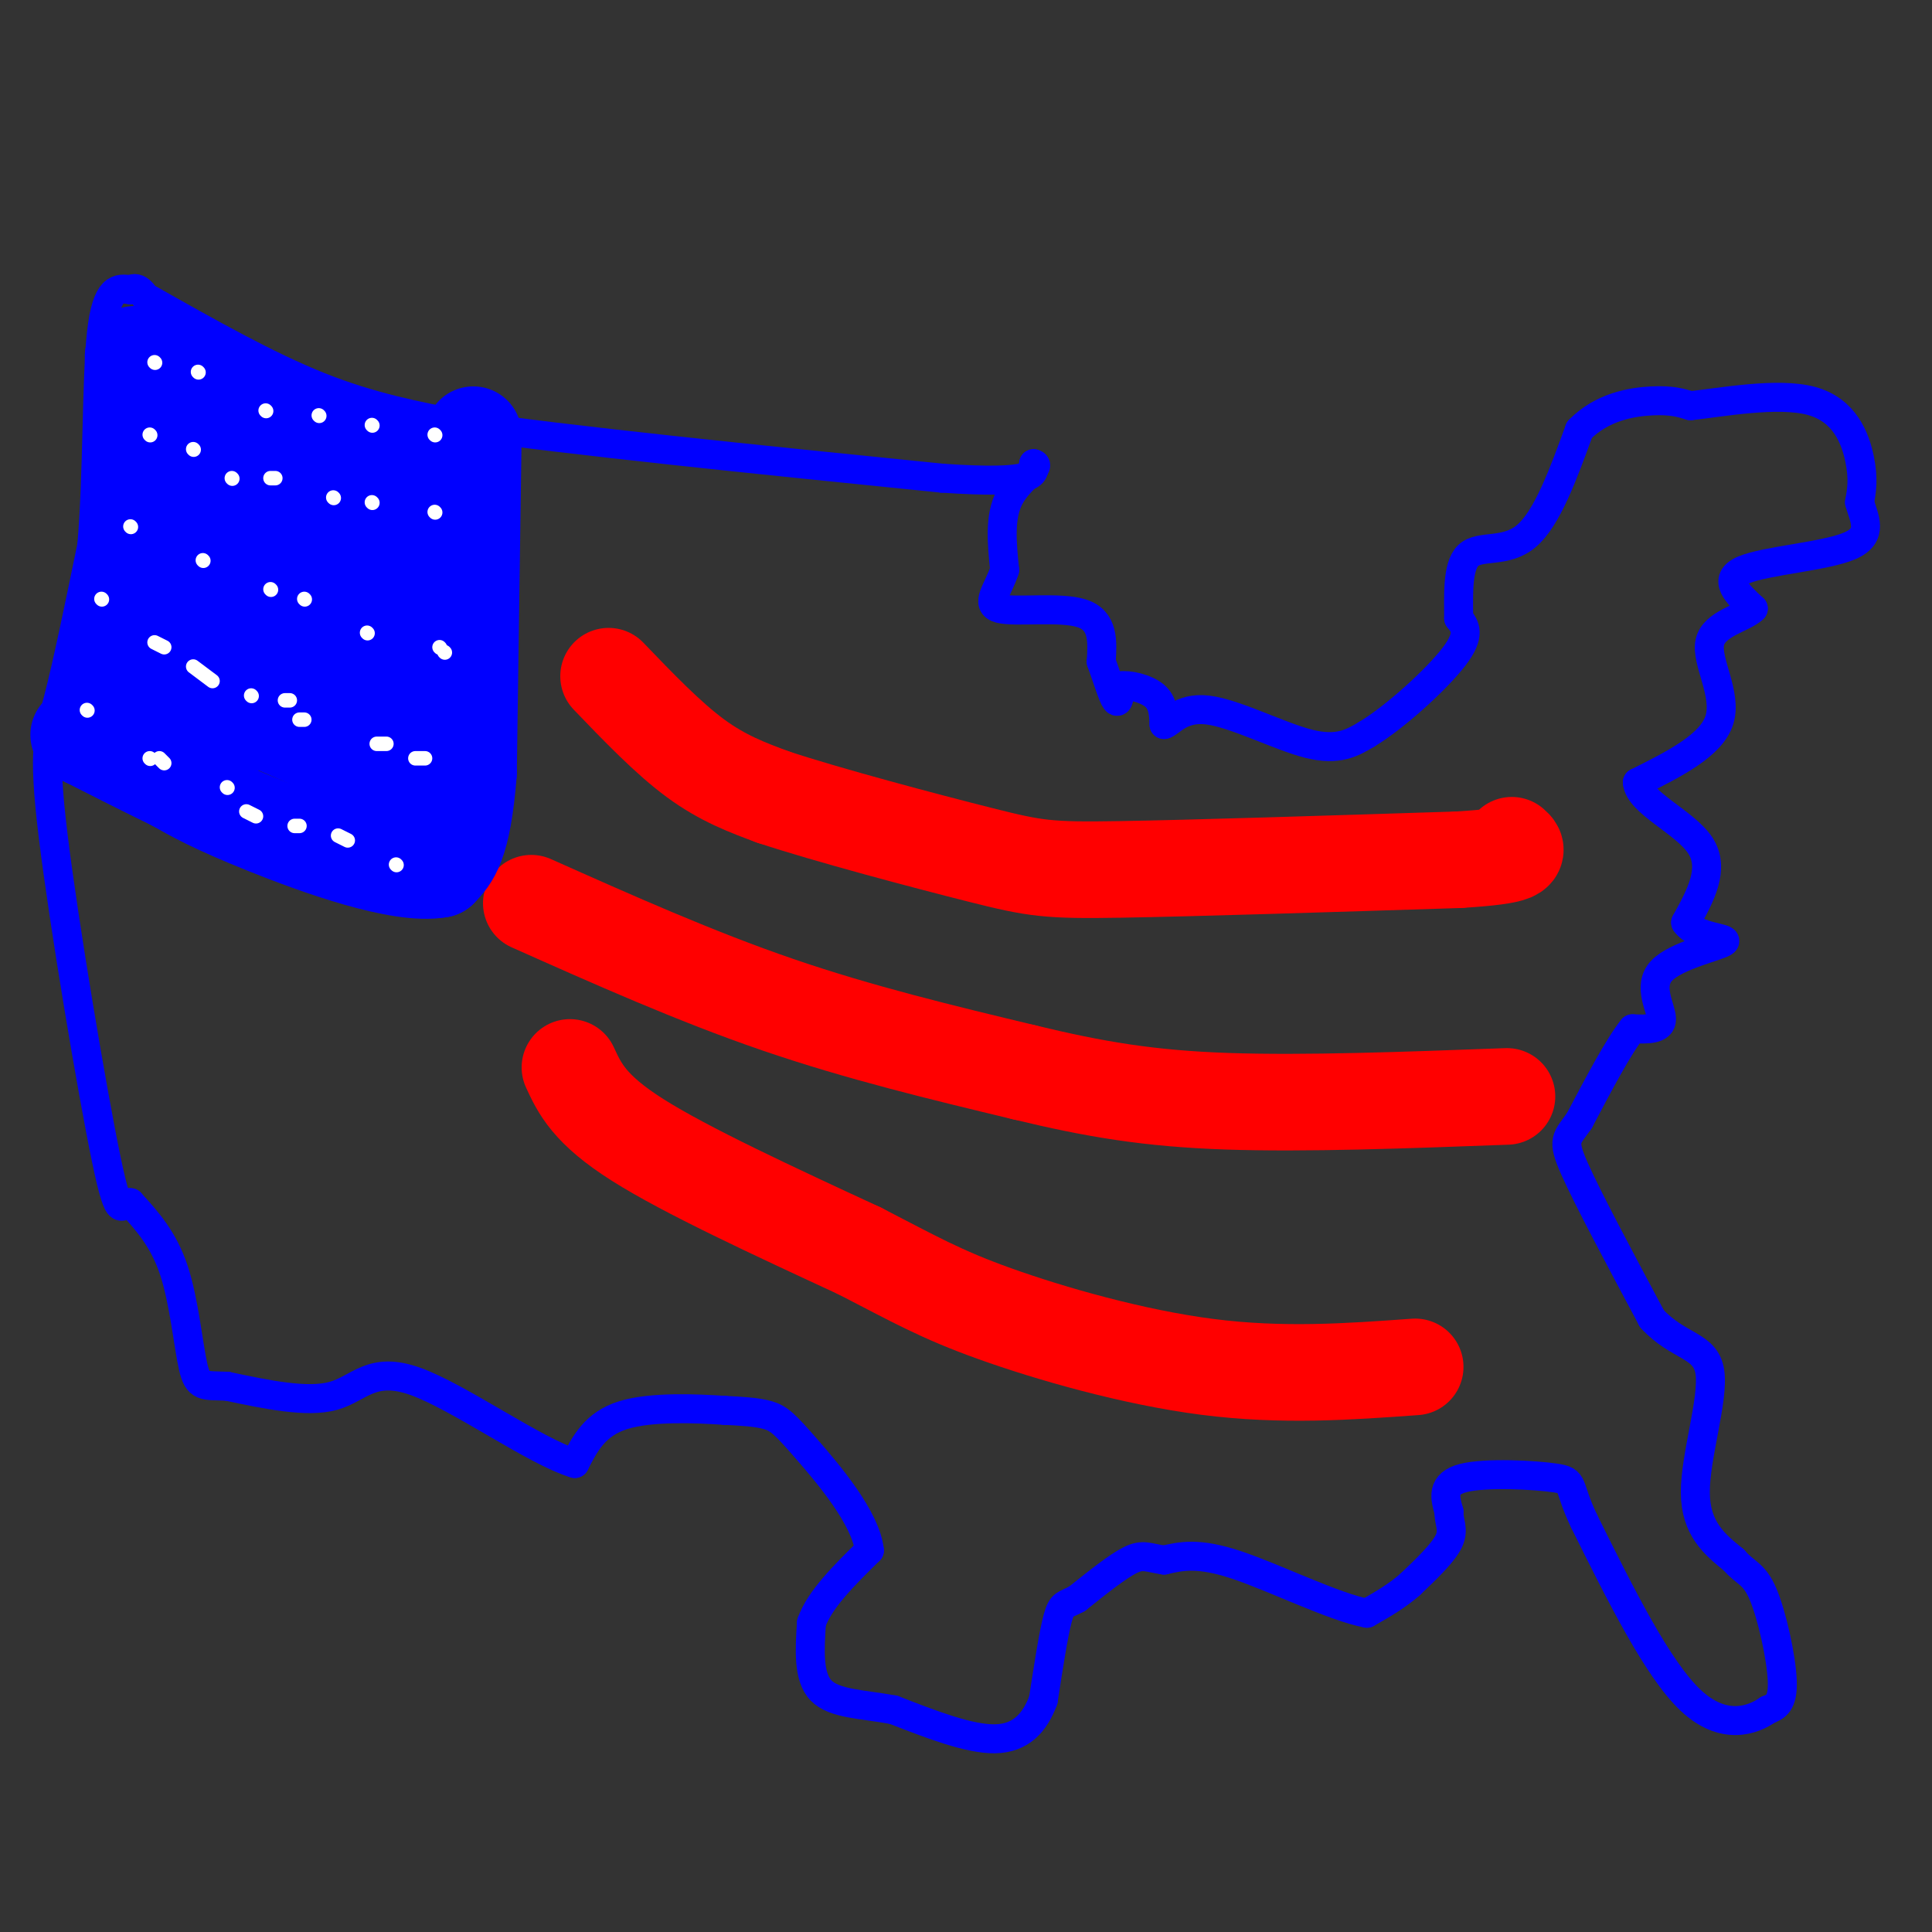 <svg viewBox='0 0 400 400' version='1.1' xmlns='http://www.w3.org/2000/svg' xmlns:xlink='http://www.w3.org/1999/xlink'><rect x="0" y="0" width="400" height="400" fill="#333333" stroke="none"/><g fill='none' stroke='rgb(0,0,255)' stroke-width='6' stroke-linecap='round' stroke-linejoin='round'><path d='M31,62c12.083,6.833 24.167,13.667 35,18c10.833,4.333 20.417,6.167 30,8'/><path d='M96,88c21.500,3.167 60.250,7.083 99,11'/><path d='M195,99c19.667,1.333 19.333,-0.833 19,-3'/><path d='M214,96c1.889,0.422 -2.889,2.978 -5,7c-2.111,4.022 -1.556,9.511 -1,15'/><path d='M208,118c-1.345,4.190 -4.208,7.167 -1,8c3.208,0.833 12.488,-0.476 17,1c4.512,1.476 4.256,5.738 4,10'/><path d='M228,137c1.244,3.467 2.356,7.133 3,8c0.644,0.867 0.822,-1.067 1,-3'/><path d='M232,142c1.622,-0.289 5.178,0.489 7,2c1.822,1.511 1.911,3.756 2,6'/><path d='M241,150c1.238,-0.190 3.333,-3.667 9,-3c5.667,0.667 14.905,5.476 21,7c6.095,1.524 9.048,-0.238 12,-2'/><path d='M283,152c5.822,-3.511 14.378,-11.289 18,-16c3.622,-4.711 2.311,-6.356 1,-8'/><path d='M302,128c0.024,-4.202 -0.417,-10.708 2,-13c2.417,-2.292 7.690,-0.369 12,-4c4.310,-3.631 7.655,-12.815 11,-22'/><path d='M327,89c4.689,-4.800 10.911,-5.800 15,-6c4.089,-0.200 6.044,0.400 8,1'/><path d='M350,84c6.298,-0.679 18.042,-2.875 25,-1c6.958,1.875 9.131,7.821 10,12c0.869,4.179 0.435,6.589 0,9'/><path d='M385,104c0.881,3.226 3.083,6.792 -2,9c-5.083,2.208 -17.452,3.060 -22,5c-4.548,1.940 -1.274,4.970 2,8'/><path d='M363,126c-2.048,2.024 -8.167,3.083 -9,7c-0.833,3.917 3.619,10.690 2,16c-1.619,5.310 -9.310,9.155 -17,13'/><path d='M339,162c0.378,4.200 9.822,8.200 13,13c3.178,4.800 0.089,10.400 -3,16'/><path d='M349,191c2.155,3.171 9.041,3.097 8,4c-1.041,0.903 -10.011,2.781 -13,6c-2.989,3.219 0.003,7.777 0,10c-0.003,2.223 -3.002,2.112 -6,2'/><path d='M338,213c-2.833,3.500 -6.917,11.250 -11,19'/><path d='M327,232c-2.644,3.800 -3.756,3.800 -1,10c2.756,6.200 9.378,18.600 16,31'/><path d='M342,273c5.464,5.964 11.125,5.375 12,11c0.875,5.625 -3.036,17.464 -3,25c0.036,7.536 4.018,10.768 8,14'/><path d='M359,323c2.321,2.750 4.125,2.625 6,7c1.875,4.375 3.821,13.250 4,18c0.179,4.750 -1.411,5.375 -3,6'/><path d='M366,354c-3.044,2.133 -9.156,4.467 -16,-2c-6.844,-6.467 -14.422,-21.733 -22,-37'/><path d='M328,315c-3.667,-7.679 -1.833,-8.375 -6,-9c-4.167,-0.625 -14.333,-1.179 -19,0c-4.667,1.179 -3.833,4.089 -3,7'/><path d='M300,313c-0.111,2.022 1.111,3.578 0,6c-1.111,2.422 -4.556,5.711 -8,9'/><path d='M292,328c-2.833,2.500 -5.917,4.250 -9,6'/><path d='M283,334c-6.733,-1.244 -19.067,-7.356 -27,-10c-7.933,-2.644 -11.467,-1.822 -15,-1'/><path d='M241,323c-3.400,-0.511 -4.400,-1.289 -7,0c-2.600,1.289 -6.800,4.644 -11,8'/><path d='M223,331c-2.467,1.378 -3.133,0.822 -4,4c-0.867,3.178 -1.933,10.089 -3,17'/><path d='M216,352c-1.756,4.689 -4.644,7.911 -10,8c-5.356,0.089 -13.178,-2.956 -21,-6'/><path d='M185,354c-6.511,-1.200 -12.289,-1.200 -15,-4c-2.711,-2.800 -2.356,-8.400 -2,-14'/><path d='M168,336c1.667,-4.833 6.833,-9.917 12,-15'/><path d='M180,321c-0.714,-6.667 -8.500,-15.833 -13,-21c-4.500,-5.167 -5.714,-6.333 -8,-7c-2.286,-0.667 -5.643,-0.833 -9,-1'/><path d='M150,292c-5.622,-0.378 -15.178,-0.822 -21,1c-5.822,1.822 -7.911,5.911 -10,10'/><path d='M119,303c-8.262,-2.500 -23.917,-13.750 -33,-17c-9.083,-3.250 -11.595,1.500 -17,3c-5.405,1.500 -13.702,-0.250 -22,-2'/><path d='M47,287c-4.857,-0.190 -6.000,0.333 -7,-4c-1.000,-4.333 -1.857,-13.524 -4,-20c-2.143,-6.476 -5.571,-10.238 -9,-14'/><path d='M27,249c-1.864,-0.488 -2.026,5.292 -5,-9c-2.974,-14.292 -8.762,-48.656 -11,-67c-2.238,-18.344 -0.925,-20.670 1,-28c1.925,-7.330 4.463,-19.665 7,-32'/><path d='M19,113c1.267,-14.356 0.933,-34.244 2,-44c1.067,-9.756 3.533,-9.378 6,-9'/><path d='M27,60c1.667,-1.000 2.833,1.000 4,3'/></g>
<g fill='none' stroke='rgb(255,0,0)' stroke-width='6' stroke-linecap='round' stroke-linejoin='round'><path d='M126,147c11.667,8.167 23.333,16.333 34,21c10.667,4.667 20.333,5.833 30,7'/><path d='M190,175c5.667,1.167 4.833,0.583 4,0'/></g>
<g fill='none' stroke='rgb(255,0,0)' stroke-width='20' stroke-linecap='round' stroke-linejoin='round'><path d='M126,140c6.167,6.417 12.333,12.833 18,17c5.667,4.167 10.833,6.083 16,8'/><path d='M160,165c11.310,3.750 31.583,9.125 43,12c11.417,2.875 13.976,3.250 29,3c15.024,-0.250 42.512,-1.125 70,-2'/><path d='M302,178c13.500,-0.833 12.250,-1.917 11,-3'/><path d='M110,187c17.000,7.583 34.000,15.167 51,21c17.000,5.833 34.000,9.917 51,14'/><path d='M212,222c14.689,3.556 25.911,5.444 42,6c16.089,0.556 37.044,-0.222 58,-1'/><path d='M118,221c2.000,4.333 4.000,8.667 14,15c10.000,6.333 28.000,14.667 46,23'/><path d='M178,259c11.345,5.845 16.708,8.958 28,13c11.292,4.042 28.512,9.012 44,11c15.488,1.988 29.244,0.994 43,0'/></g>
<g fill='none' stroke='rgb(0,0,255)' stroke-width='20' stroke-linecap='round' stroke-linejoin='round'><path d='M98,90c0.000,0.000 -1.000,70.000 -1,70'/><path d='M97,160c-1.167,15.000 -3.583,17.500 -6,20'/><path d='M91,180c-8.089,1.511 -25.311,-4.711 -36,-9c-10.689,-4.289 -14.844,-6.644 -19,-9'/><path d='M36,162c-6.167,-3.000 -12.083,-6.000 -18,-9'/><path d='M18,153c-3.000,-1.500 -1.500,-0.750 0,0'/><path d='M88,96c0.000,0.000 -41.000,-13.000 -41,-13'/><path d='M47,83c-9.089,-4.822 -11.311,-10.378 -13,-8c-1.689,2.378 -2.844,12.689 -4,23'/><path d='M30,98c-2.000,10.667 -5.000,25.833 -8,41'/><path d='M22,139c6.356,7.222 26.244,4.778 37,7c10.756,2.222 12.378,9.111 14,16'/><path d='M73,162c3.452,3.476 5.083,4.167 6,1c0.917,-3.167 1.119,-10.190 -4,-13c-5.119,-2.810 -15.560,-1.405 -26,0'/><path d='M49,150c-7.422,-2.000 -12.978,-7.000 -8,-6c4.978,1.000 20.489,8.000 36,15'/><path d='M77,159c7.000,-6.000 6.500,-28.500 6,-51'/><path d='M83,108c-7.067,-10.556 -27.733,-11.444 -39,-15c-11.267,-3.556 -13.133,-9.778 -15,-16'/><path d='M29,77c-2.511,-3.556 -1.289,-4.444 0,-3c1.289,1.444 2.644,5.222 4,9'/><path d='M33,83c3.250,7.107 9.375,20.375 16,28c6.625,7.625 13.750,9.607 18,10c4.250,0.393 5.625,-0.804 7,-2'/><path d='M74,119c0.889,-1.251 -0.389,-3.378 -2,-5c-1.611,-1.622 -3.556,-2.738 -7,-1c-3.444,1.738 -8.387,6.332 -12,10c-3.613,3.668 -5.896,6.411 -1,8c4.896,1.589 16.970,2.026 23,1c6.030,-1.026 6.015,-3.513 6,-6'/><path d='M81,126c1.614,-1.703 2.649,-2.962 0,-4c-2.649,-1.038 -8.982,-1.856 -13,0c-4.018,1.856 -5.719,6.388 -9,6c-3.281,-0.388 -8.140,-5.694 -13,-11'/><path d='M46,117c-2.833,0.667 -3.417,7.833 -4,15'/></g>
<g fill='none' stroke='rgb(255,255,255)' stroke-width='3' stroke-linecap='round' stroke-linejoin='round'><path d='M32,75c0.000,0.000 0.100,0.100 0.1,0.1'/><path d='M41,77c0.000,0.000 0.100,0.100 0.1,0.1'/><path d='M55,85c0.000,0.000 0.100,0.100 0.1,0.1'/><path d='M66,86c0.000,0.000 0.100,0.100 0.1,0.1'/><path d='M77,88c0.000,0.000 0.100,0.100 0.1,0.1'/><path d='M90,90c0.000,0.000 0.100,0.100 0.1,0.1'/><path d='M31,90c0.000,0.000 0.100,0.100 0.1,0.1'/><path d='M40,93c0.000,0.000 0.100,0.100 0.1,0.1'/><path d='M48,99c0.000,0.000 0.100,0.100 0.1,0.1'/><path d='M56,99c0.000,0.000 1.000,0.000 1,0'/><path d='M69,103c0.000,0.000 0.100,0.100 0.1,0.1'/><path d='M77,104c0.000,0.000 0.100,0.100 0.1,0.1'/><path d='M90,106c0.000,0.000 0.100,0.100 0.1,0.1'/><path d='M27,109c0.000,0.000 0.100,0.100 0.1,0.1'/><path d='M42,116c0.000,0.000 0.100,0.100 0.1,0.1'/><path d='M56,122c0.000,0.000 0.100,0.100 0.1,0.1'/><path d='M63,124c0.000,0.000 0.100,0.100 0.1,0.1'/><path d='M76,131c0.000,0.000 0.100,0.100 0.1,0.1'/><path d='M91,134c0.000,0.000 0.100,0.100 0.1,0.1'/><path d='M92,135c0.000,0.000 0.100,0.100 0.1,0.1'/><path d='M21,124c0.000,0.000 0.100,0.100 0.1,0.1'/><path d='M32,133c0.000,0.000 2.000,1.000 2,1'/><path d='M40,138c0.000,0.000 4.000,3.000 4,3'/><path d='M59,145c0.000,0.000 1.000,0.000 1,0'/><path d='M62,149c0.000,0.000 1.000,0.000 1,0'/><path d='M78,154c0.000,0.000 2.000,0.000 2,0'/><path d='M86,157c0.000,0.000 2.000,0.000 2,0'/><path d='M18,147c0.000,0.000 0.100,0.100 0.1,0.1'/><path d='M31,157c0.000,0.000 0.100,0.100 0.1,0.1'/><path d='M33,157c0.000,0.000 1.000,1.000 1,1'/><path d='M47,163c0.000,0.000 0.100,0.100 0.1,0.1'/><path d='M51,168c0.000,0.000 2.000,1.000 2,1'/><path d='M61,171c0.000,0.000 1.000,0.000 1,0'/><path d='M70,173c0.000,0.000 2.000,1.000 2,1'/><path d='M82,179c0.000,0.000 0.100,0.100 0.1,0.1'/><path d='M52,144c0.000,0.000 0.100,0.100 0.1,0.1'/></g>
</svg>